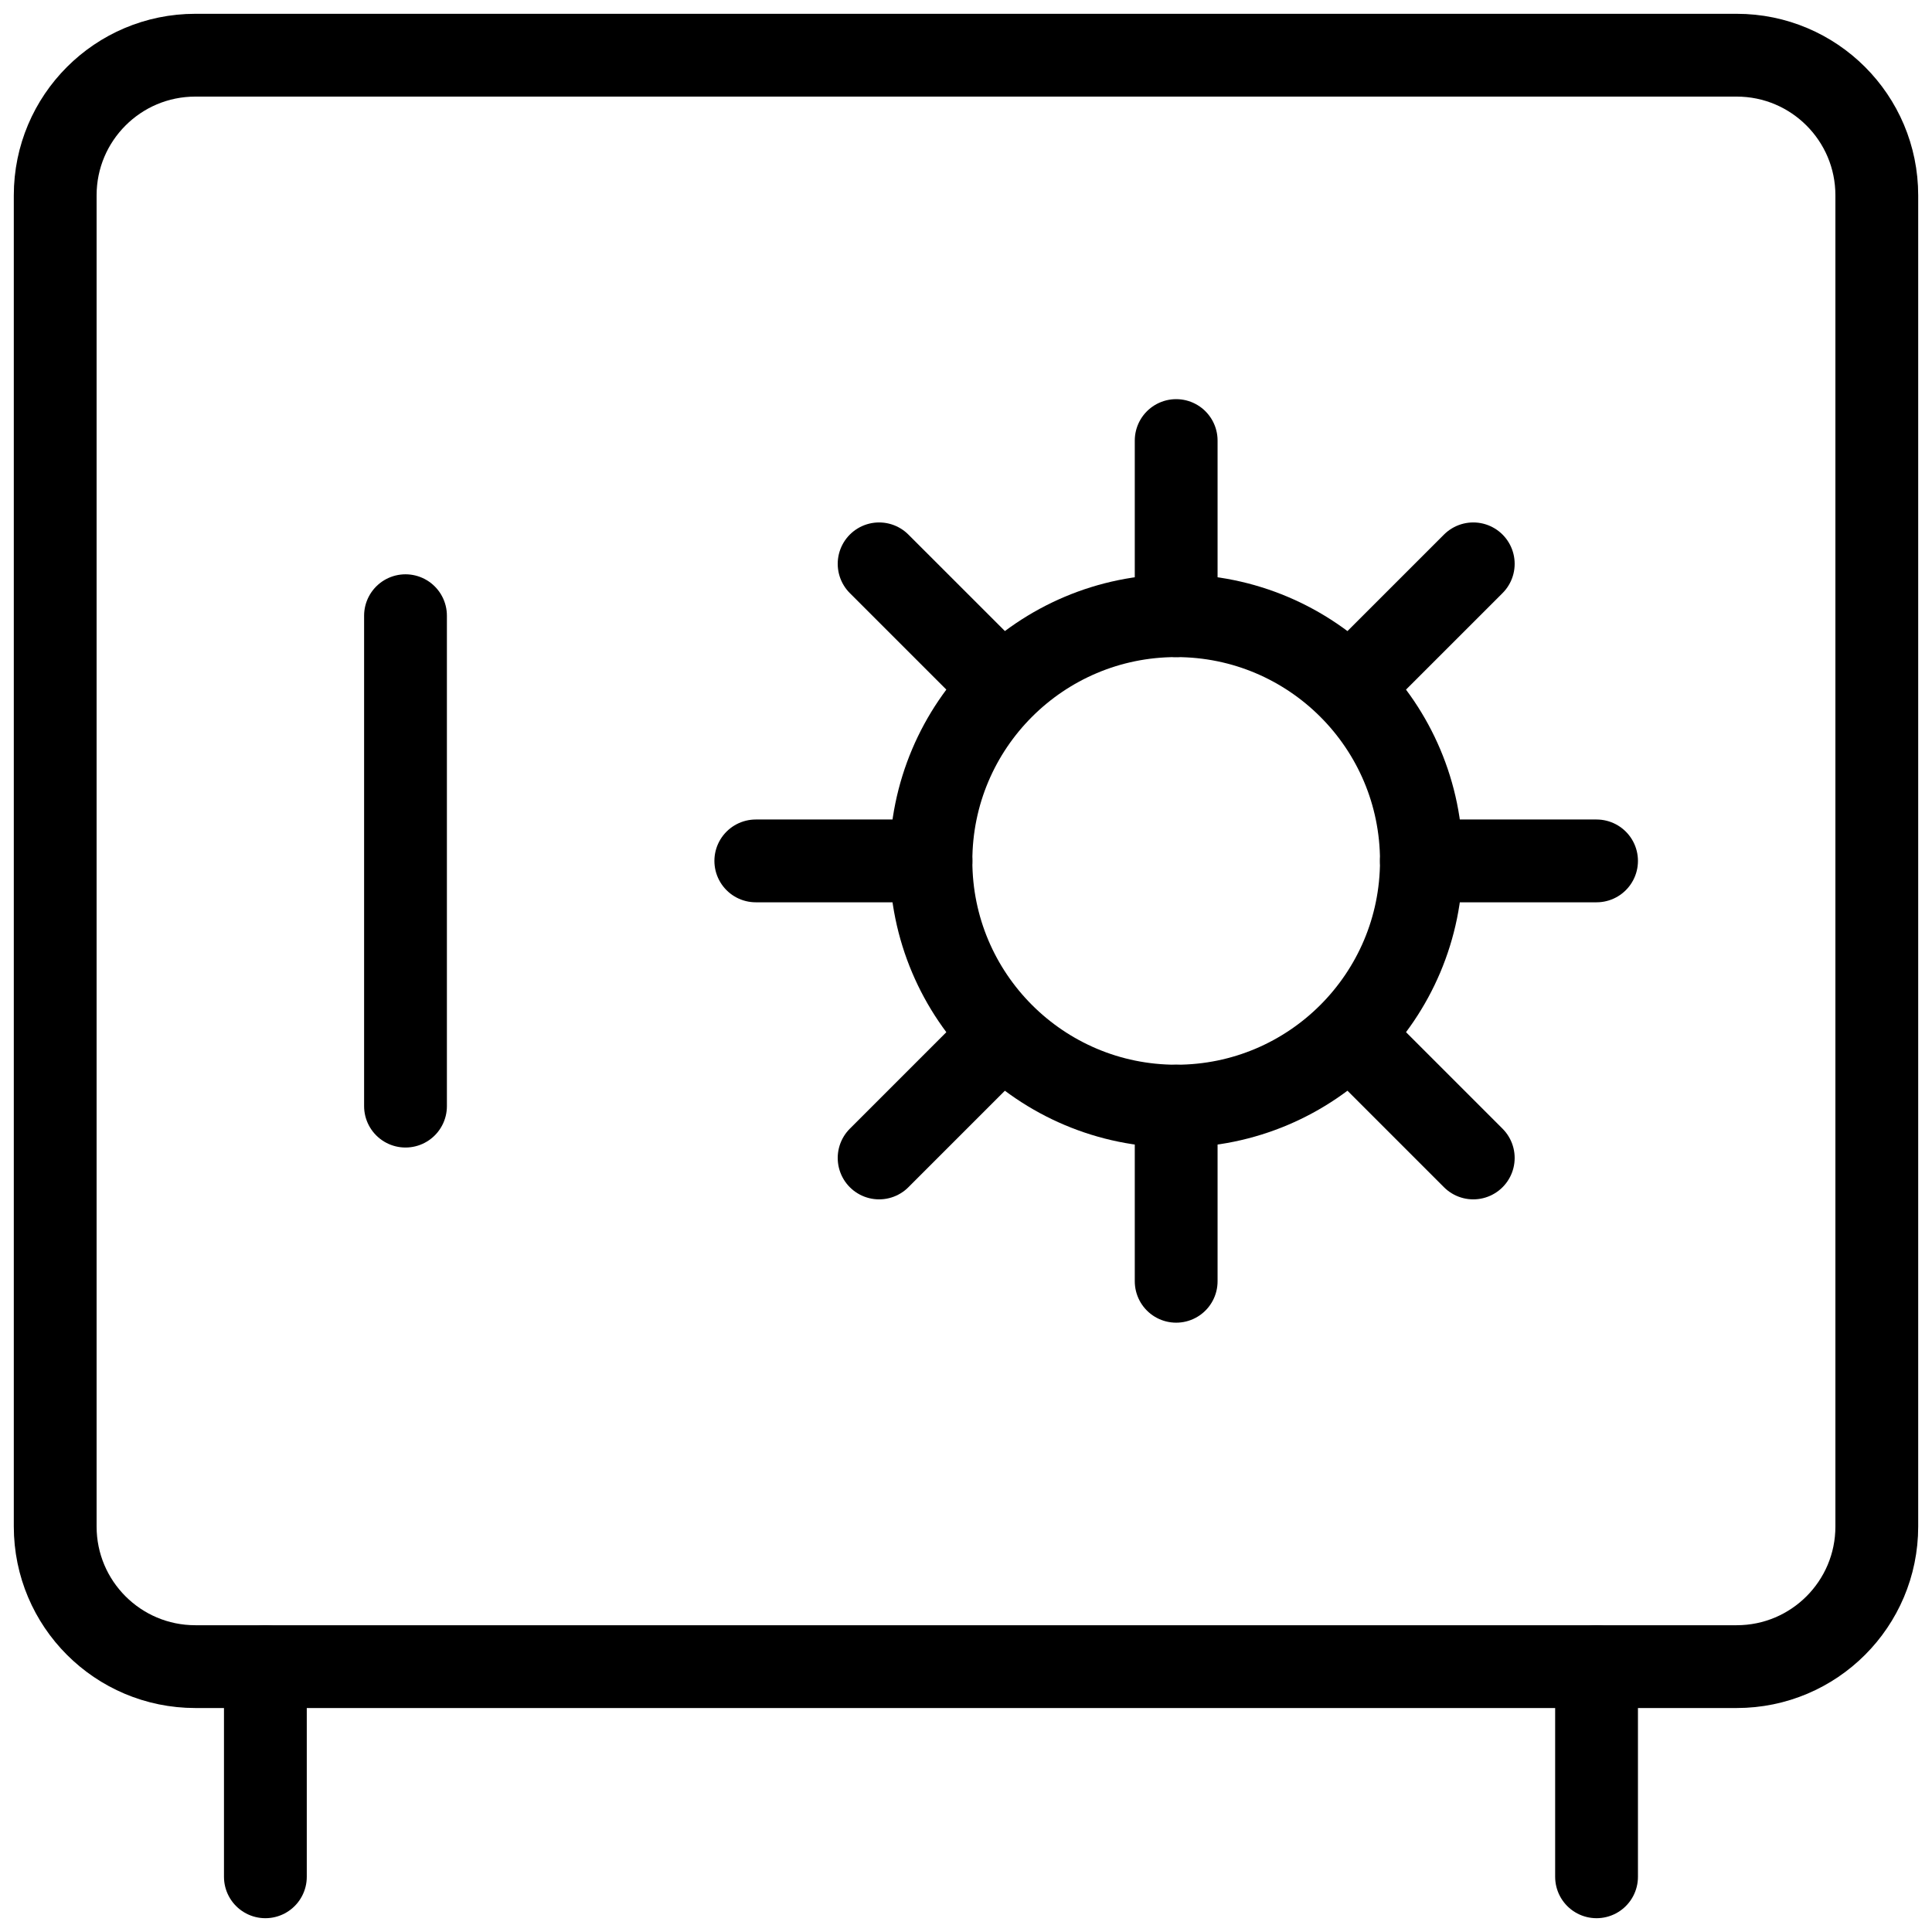 <svg width="70" height="70" viewBox="0 0 70 70" fill="none" xmlns="http://www.w3.org/2000/svg">
<path d="M62.923 2H7.077C4.273 2 2 4.273 2 7.077V55.308C2 58.112 4.273 60.385 7.077 60.385H62.923C65.727 60.385 68 58.112 68 55.308V7.077C68 4.273 65.727 2 62.923 2Z" stroke="black" stroke-width="3" stroke-linecap="round" stroke-linejoin="round"/>
<path d="M42.615 40.077C47.522 40.077 51.5 36.099 51.5 31.192C51.5 26.285 47.522 22.308 42.615 22.308C37.708 22.308 33.73 26.285 33.73 31.192C33.73 36.099 37.708 40.077 42.615 40.077Z" stroke="black" stroke-width="3" stroke-linecap="round" stroke-linejoin="round"/>
<path d="M42.615 15.962V22.308" stroke="black" stroke-width="3" stroke-linecap="round" stroke-linejoin="round"/>
<path d="M42.615 40.077V46.423" stroke="black" stroke-width="3" stroke-linecap="round" stroke-linejoin="round"/>
<path d="M57.846 31.192H51.499" stroke="black" stroke-width="3" stroke-linecap="round" stroke-linejoin="round"/>
<path d="M33.731 31.192H27.384" stroke="black" stroke-width="3" stroke-linecap="round" stroke-linejoin="round"/>
<path d="M53.379 20.429L48.911 24.896" stroke="black" stroke-width="3" stroke-linecap="round" stroke-linejoin="round"/>
<path d="M36.32 37.487L31.852 41.955" stroke="black" stroke-width="3" stroke-linecap="round" stroke-linejoin="round"/>
<path d="M53.379 41.955L48.911 37.487" stroke="black" stroke-width="3" stroke-linecap="round" stroke-linejoin="round"/>
<path d="M36.32 24.896L31.852 20.429" stroke="black" stroke-width="3" stroke-linecap="round" stroke-linejoin="round"/>
<path d="M14.692 22.308V40.077" stroke="black" stroke-width="3" stroke-linecap="round" stroke-linejoin="round"/>
<path d="M9.615 60.385V68" stroke="black" stroke-width="3" stroke-linecap="round" stroke-linejoin="round"/>
<path d="M57.846 60.385V68" stroke="black" stroke-width="3" stroke-linecap="round" stroke-linejoin="round"/>
</svg>
